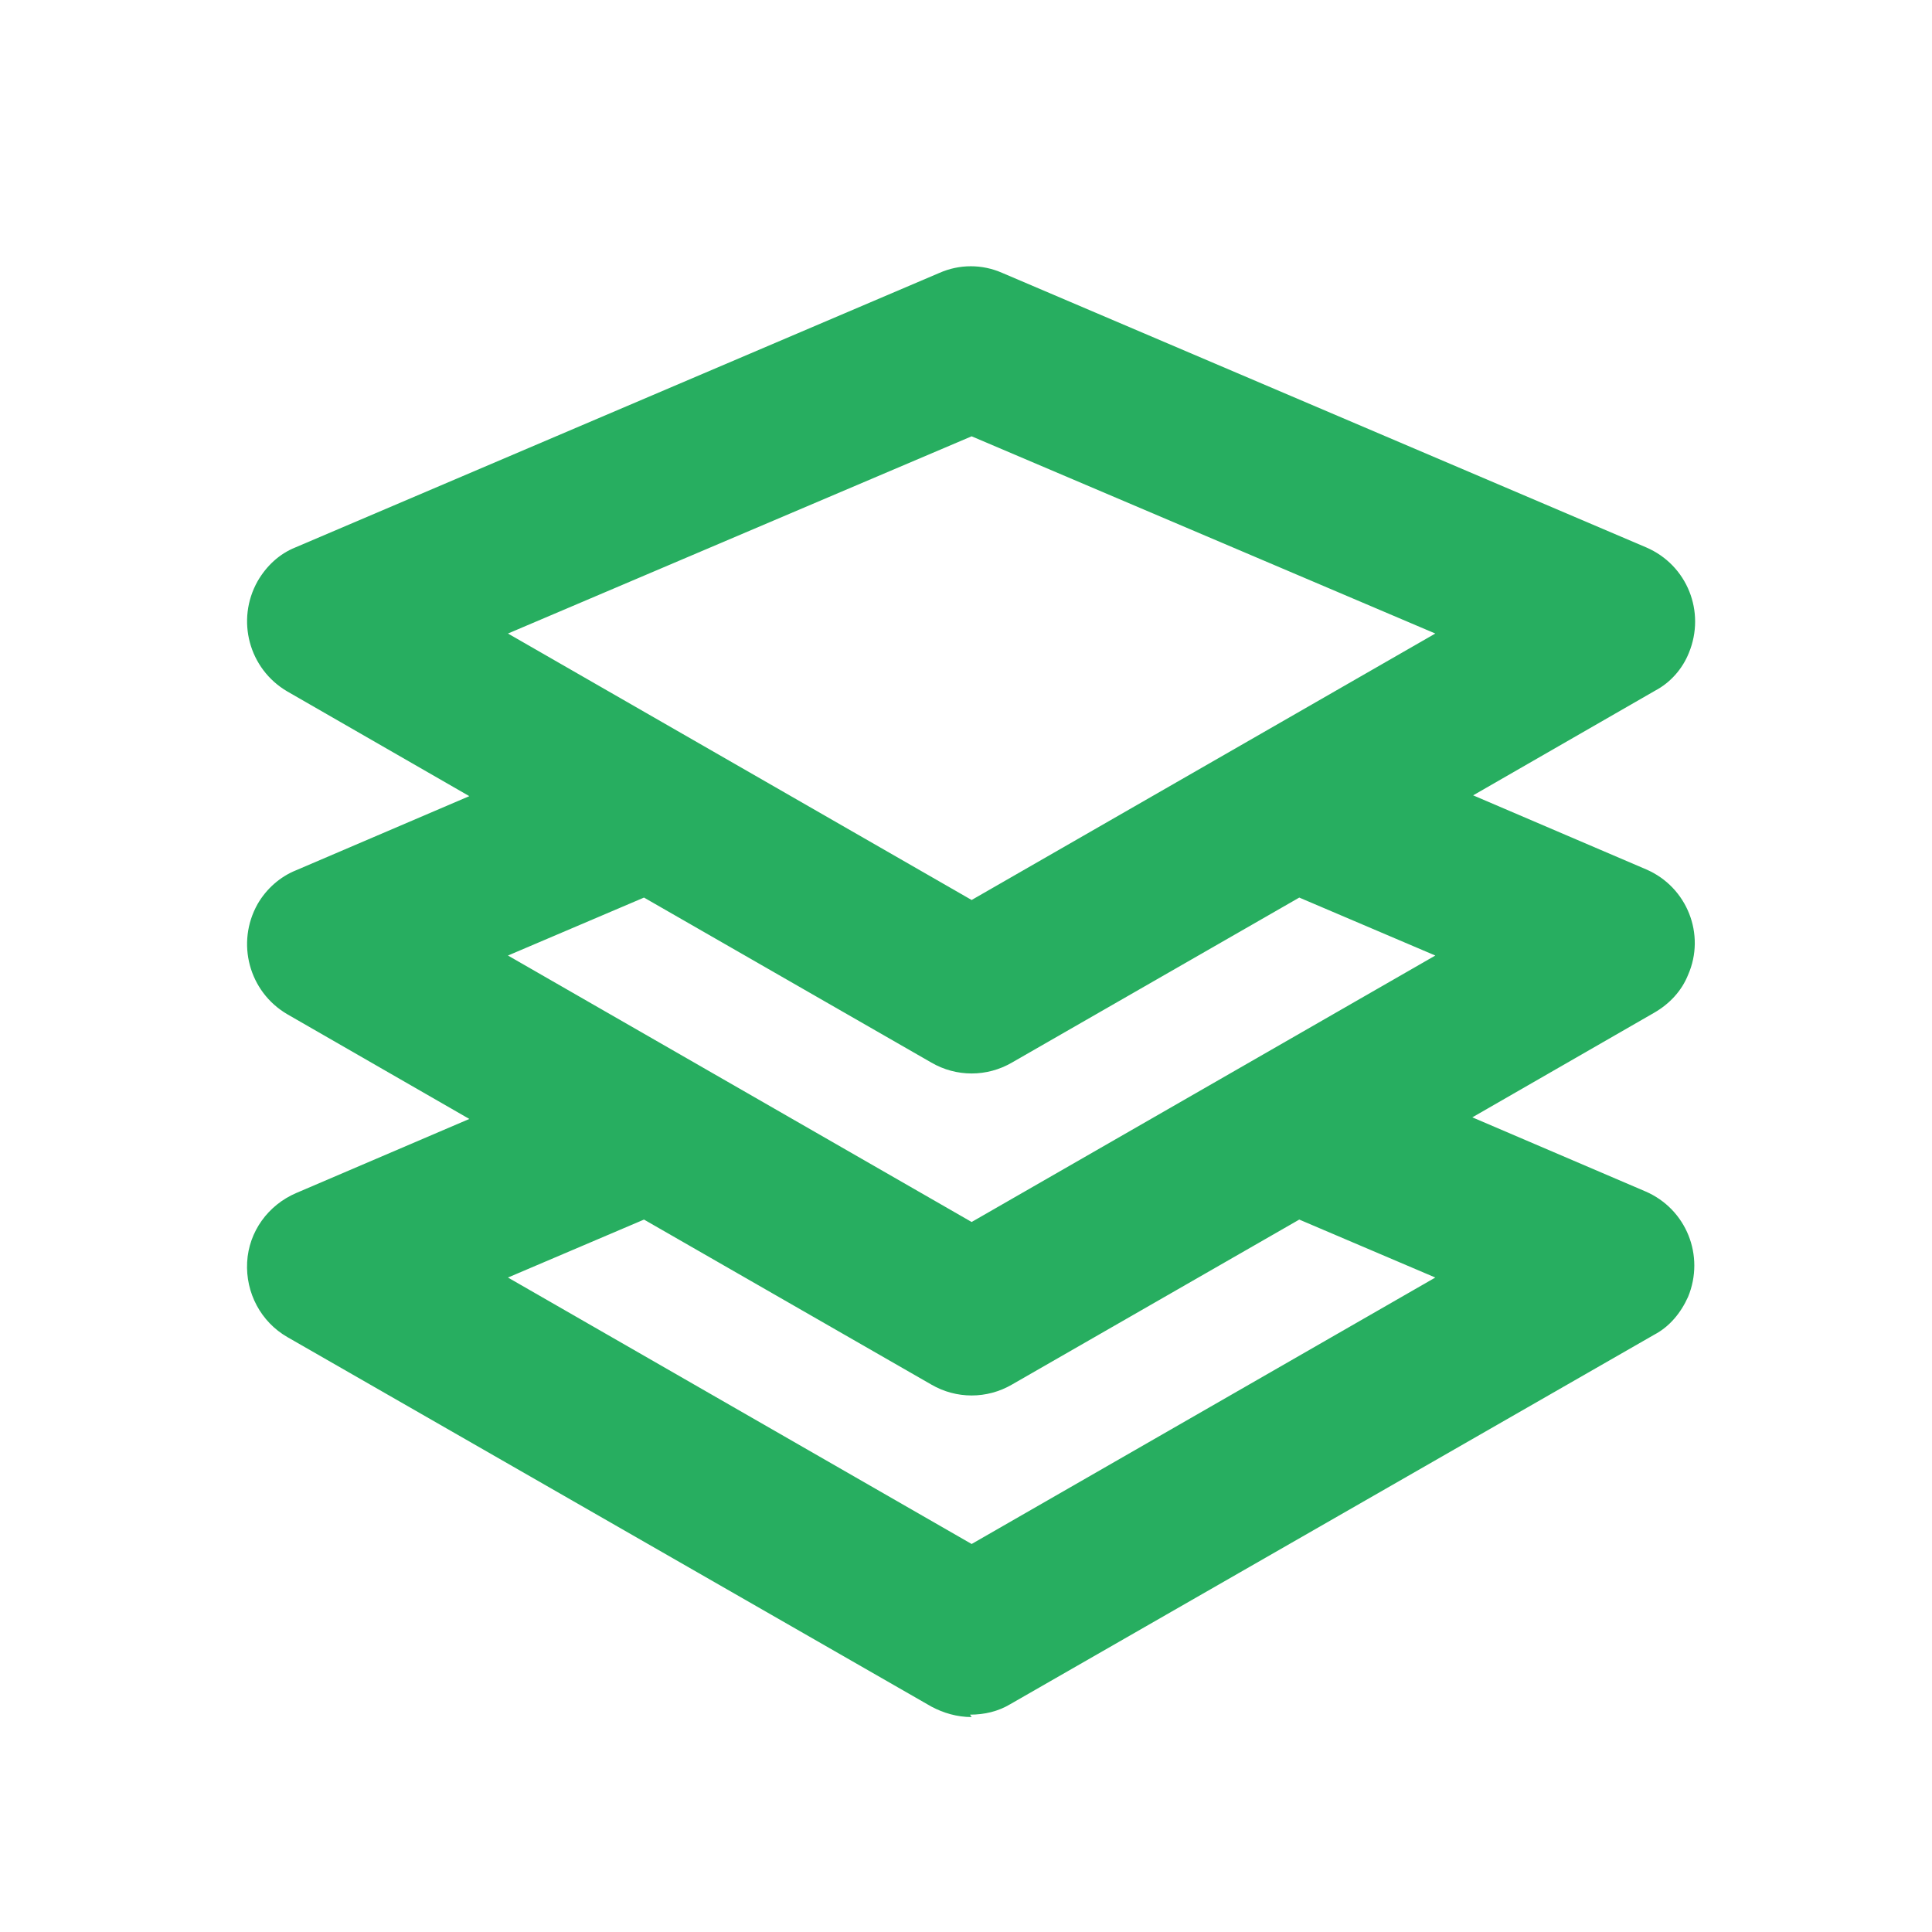 <?xml version="1.0" encoding="UTF-8"?>
<svg id="Layer_1" data-name="Layer 1" xmlns="http://www.w3.org/2000/svg" width="24" height="24" viewBox="0 0 24 24">
  <g id="Group_269" data-name="Group 269">
    <path id="_Icon_Сolor-2" data-name=" Icon Сolor-2" d="m12.07,21.33c-.18,0-.35-.05-.5-.13l-8-4.59c-.33-.19-.52-.55-.5-.93.02-.38.26-.71.61-.86l2.15-.92-2.26-1.3c-.48-.28-.64-.89-.37-1.37.11-.19.28-.34.48-.42l2.15-.92-2.26-1.3c-.48-.28-.64-.89-.37-1.37.11-.19.27-.34.47-.42l8-3.41c.25-.11.53-.11.78,0l8,3.41c.51.22.74.8.53,1.31-.08.2-.23.37-.42.47l-2.26,1.3,2.15.92c.51.22.74.81.52,1.31-.08.2-.23.36-.42.47l-2.26,1.3,2.15.92c.51.22.74.8.53,1.31-.09.2-.23.37-.42.47l-8,4.59c-.15.09-.32.13-.5.13Zm-4.07-6.18l-1.69.72,5.76,3.31,5.76-3.31-1.69-.72-3.57,2.05c-.31.18-.69.18-1,0l-3.57-2.05Zm0-4l-1.69.72,5.76,3.31,5.76-3.31-1.69-.72-3.57,2.05c-.31.18-.69.18-1,0l-3.57-2.05h0Zm4.07-5.73l-5.76,2.45,5.76,3.31,5.76-3.31-5.76-2.45Z" fill="#27ae60" stroke-width="0"/>
  </g>
</svg>